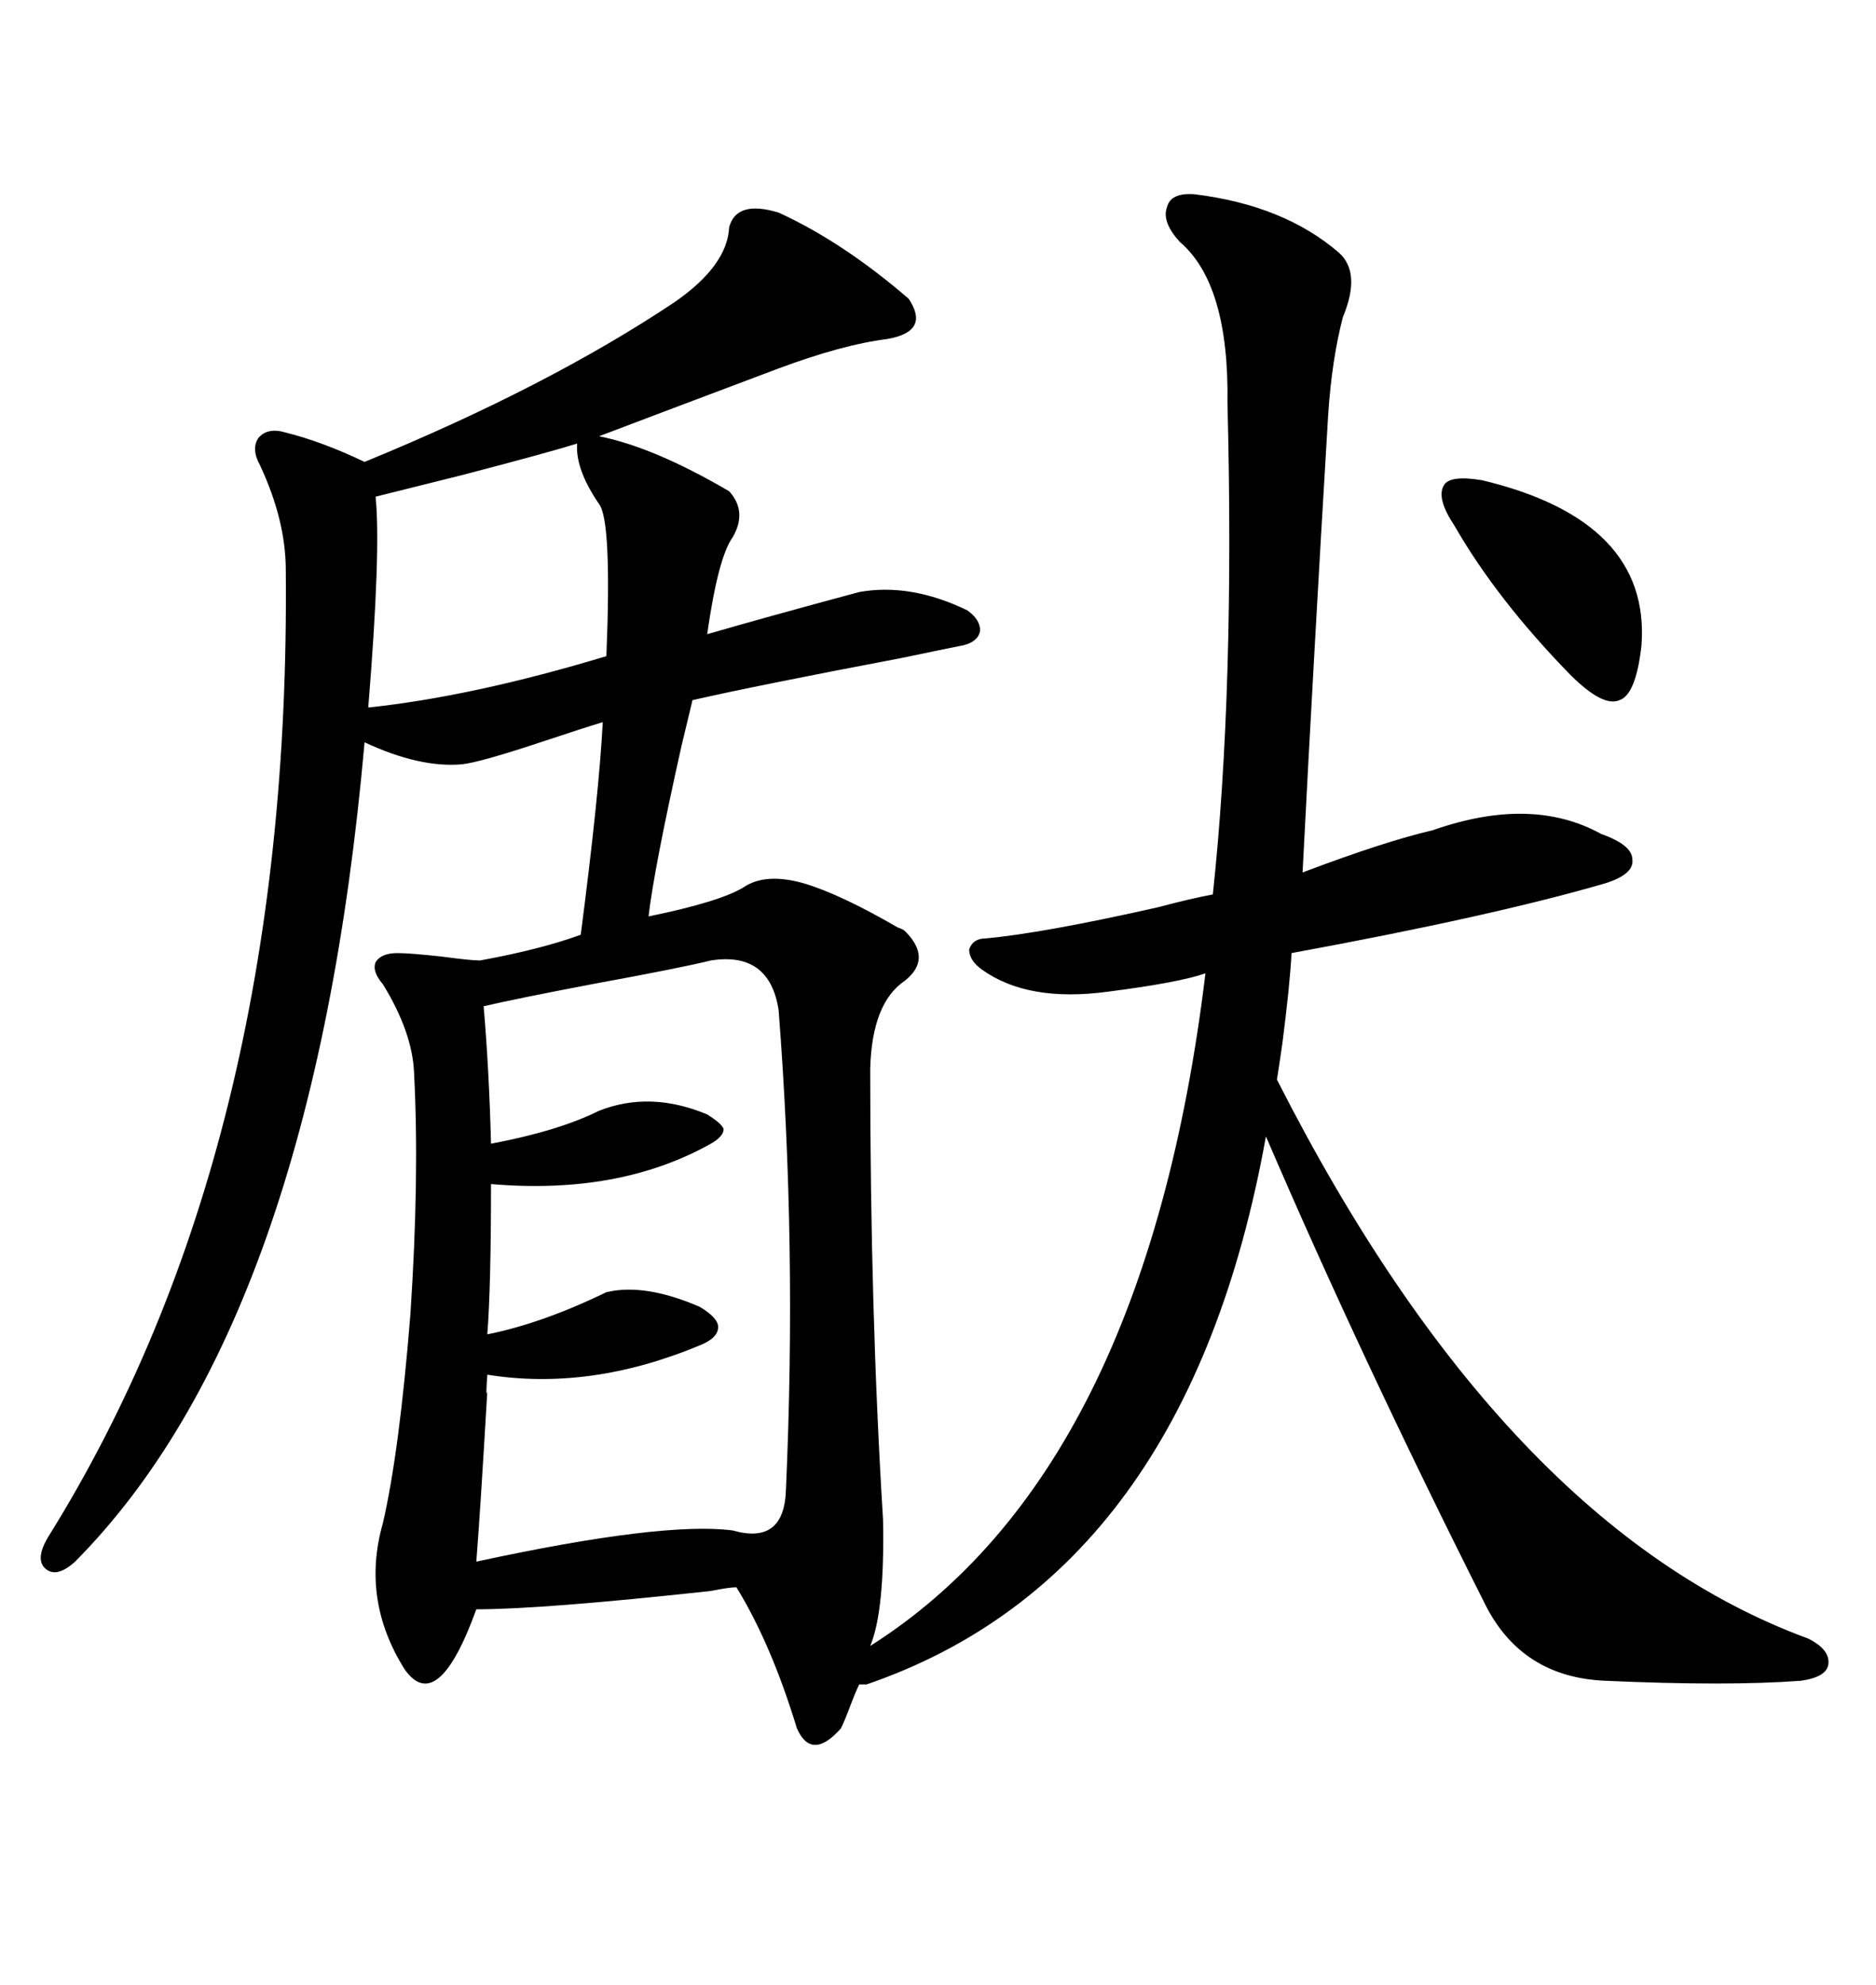 <svg xmlns="http://www.w3.org/2000/svg" xmlns:xlink="http://www.w3.org/1999/xlink" width="300" height="317.285"><path d="M191.02 31.05L191.02 31.05Q205.37 32.81 214.16 40.43L214.16 40.43Q217.68 43.65 214.75 50.68L214.75 50.68Q212.99 57.42 212.40 66.21L212.40 66.21Q210.06 105.18 208.30 139.45L208.30 139.45Q221.48 134.47 229.10 132.71L229.10 132.71Q244.92 127.15 256.05 133.30L256.05 133.30Q261.04 135.06 261.04 137.40L261.04 137.40Q261.33 139.75 256.64 141.21L256.64 141.21Q238.48 146.48 206.54 152.34L206.54 152.34Q206.25 157.62 205.08 166.70L205.08 166.70Q204.49 170.80 204.20 172.56L204.20 172.56Q240.53 244.04 289.16 261.91L289.16 261.91Q292.68 263.67 292.38 266.02L292.38 266.02Q292.09 268.07 287.99 268.65L287.99 268.65Q276.27 269.53 256.64 268.65L256.64 268.65Q243.46 268.07 237.60 256.64L237.60 256.64Q217.68 217.09 202.44 181.64L202.44 181.64Q189.84 251.66 138.57 269.24L138.57 269.24L137.40 269.24Q136.82 270.41 135.94 272.75L135.94 272.75Q135.06 275.10 134.47 276.27L134.47 276.27Q129.79 281.54 127.44 276.27L127.44 276.27Q123.34 262.79 117.77 253.71L117.77 253.71Q116.60 253.71 113.67 254.30L113.67 254.30Q86.72 257.23 76.17 257.23L76.17 257.23Q70.02 274.22 64.75 266.89L64.75 266.89Q57.71 255.76 61.23 243.46L61.23 243.46Q63.87 232.03 65.63 210.06L65.63 210.06Q67.09 188.09 66.21 171.39L66.21 171.39Q65.92 164.94 61.23 157.32L61.23 157.32Q59.47 155.27 60.06 153.81L60.06 153.81Q60.94 152.34 63.57 152.34L63.57 152.34Q65.63 152.34 70.90 152.93L70.90 152.93Q75.29 153.52 76.76 153.52L76.76 153.52Q86.43 151.76 92.87 149.41L92.87 149.41Q95.80 126.86 96.39 115.43L96.39 115.43Q93.46 116.31 87.30 118.36L87.30 118.36Q76.76 121.88 73.83 122.17L73.83 122.17Q67.09 122.75 58.30 118.65L58.30 118.65Q50.10 211.23 12.01 249.61L12.01 249.61Q9.08 252.25 7.32 250.78L7.32 250.78Q5.57 249.32 7.62 245.80L7.62 245.80Q46.58 183.40 45.70 91.11L45.70 91.11Q45.70 83.20 41.60 74.41L41.60 74.41Q40.14 71.78 41.31 70.02L41.31 70.02Q42.77 68.26 45.70 69.14L45.70 69.14Q51.56 70.61 58.30 73.83L58.30 73.83Q87.60 61.82 107.81 48.34L107.81 48.34Q116.31 42.48 116.60 36.33L116.60 36.33Q117.77 31.93 124.51 33.98L124.51 33.98Q134.77 38.67 145.31 47.75L145.31 47.75Q148.83 53.03 141.80 54.20L141.80 54.20Q134.77 55.08 124.51 58.89L124.51 58.89Q101.95 67.38 95.80 69.73L95.80 69.73Q104.59 71.48 116.60 78.52L116.60 78.52Q119.53 81.74 117.19 85.84L117.19 85.84Q114.84 89.06 113.09 101.37L113.09 101.37Q122.17 98.73 137.40 94.63L137.40 94.63Q145.61 93.16 154.69 97.56L154.69 97.56Q156.74 99.02 156.74 100.78L156.74 100.78Q156.45 102.54 154.10 103.13L154.10 103.13Q151.17 103.71 144.14 105.18L144.14 105.18Q121.00 109.57 110.74 111.91L110.74 111.91Q110.16 114.26 108.98 119.24L108.98 119.24Q104.59 138.87 103.71 146.48L103.71 146.48Q115.14 144.14 118.95 141.80L118.95 141.80Q122.46 139.45 128.61 141.21L128.61 141.21Q134.47 142.97 143.55 148.24L143.55 148.24Q144.43 148.54 144.73 148.83L144.73 148.83Q149.12 153.22 144.73 156.74L144.73 156.74Q139.45 160.25 139.16 170.80L139.16 170.80Q139.16 209.77 141.21 242.87L141.21 242.87Q141.50 257.52 139.16 263.09L139.16 263.09Q183.11 235.25 192.77 155.57L192.77 155.57Q188.67 157.03 177.25 158.50L177.25 158.50Q164.36 160.25 157.03 154.98L157.03 154.98Q154.98 153.52 154.98 151.76L154.98 151.76Q155.57 150 157.62 150L157.62 150Q166.99 149.12 185.16 145.02L185.16 145.02Q190.72 143.55 193.95 142.97L193.95 142.97Q197.46 110.16 196.29 64.45L196.29 64.45Q196.58 45.41 188.67 38.67L188.67 38.67Q185.74 35.45 186.62 33.11L186.62 33.11Q187.21 30.76 191.02 31.05ZM113.67 153.52L113.67 153.52Q108.98 154.69 94.63 157.32L94.63 157.32Q82.32 159.67 77.34 160.84L77.34 160.84Q78.22 171.09 78.52 182.81L78.52 182.81Q89.36 180.76 95.80 177.54L95.80 177.54Q104.00 174.32 113.09 178.13L113.09 178.13Q115.43 179.59 115.72 180.47L115.72 180.47Q115.72 181.64 113.67 182.81L113.67 182.81Q99.02 191.02 78.52 189.26L78.52 189.26Q78.52 205.66 77.93 213.28L77.93 213.28Q86.72 211.52 96.97 206.54L96.97 206.54Q103.13 205.08 111.91 208.89L111.91 208.89Q114.84 210.64 114.84 212.11L114.84 212.11Q114.84 213.87 111.91 215.04L111.91 215.04Q94.34 222.36 77.93 219.73L77.93 219.73Q77.64 223.83 77.93 222.36L77.93 222.36Q76.76 242.29 76.17 249.61L76.17 249.61Q106.05 243.16 117.19 244.63L117.19 244.63Q125.39 246.97 125.68 238.18L125.68 238.18Q127.44 198.93 124.51 161.43L124.51 161.43Q123.05 152.05 113.67 153.52ZM92.29 70.90L92.29 70.90Q87.60 72.36 74.12 75.88L74.12 75.88Q64.75 78.22 60.06 79.39L60.06 79.39Q60.94 87.89 58.89 113.09L58.89 113.09Q75.59 111.33 96.97 104.88L96.97 104.88Q97.85 83.20 95.80 80.57L95.80 80.57Q91.99 75 92.29 70.90ZM232.62 84.08L232.62 84.08Q229.69 79.69 230.86 77.64L230.86 77.64Q231.74 75.88 237.01 76.76L237.01 76.76Q263.96 83.20 262.50 103.13L262.50 103.13Q261.62 111.04 258.98 111.91L258.98 111.91Q256.35 113.09 251.07 107.81L251.07 107.81Q239.36 95.80 232.62 84.08Z"/></svg>
